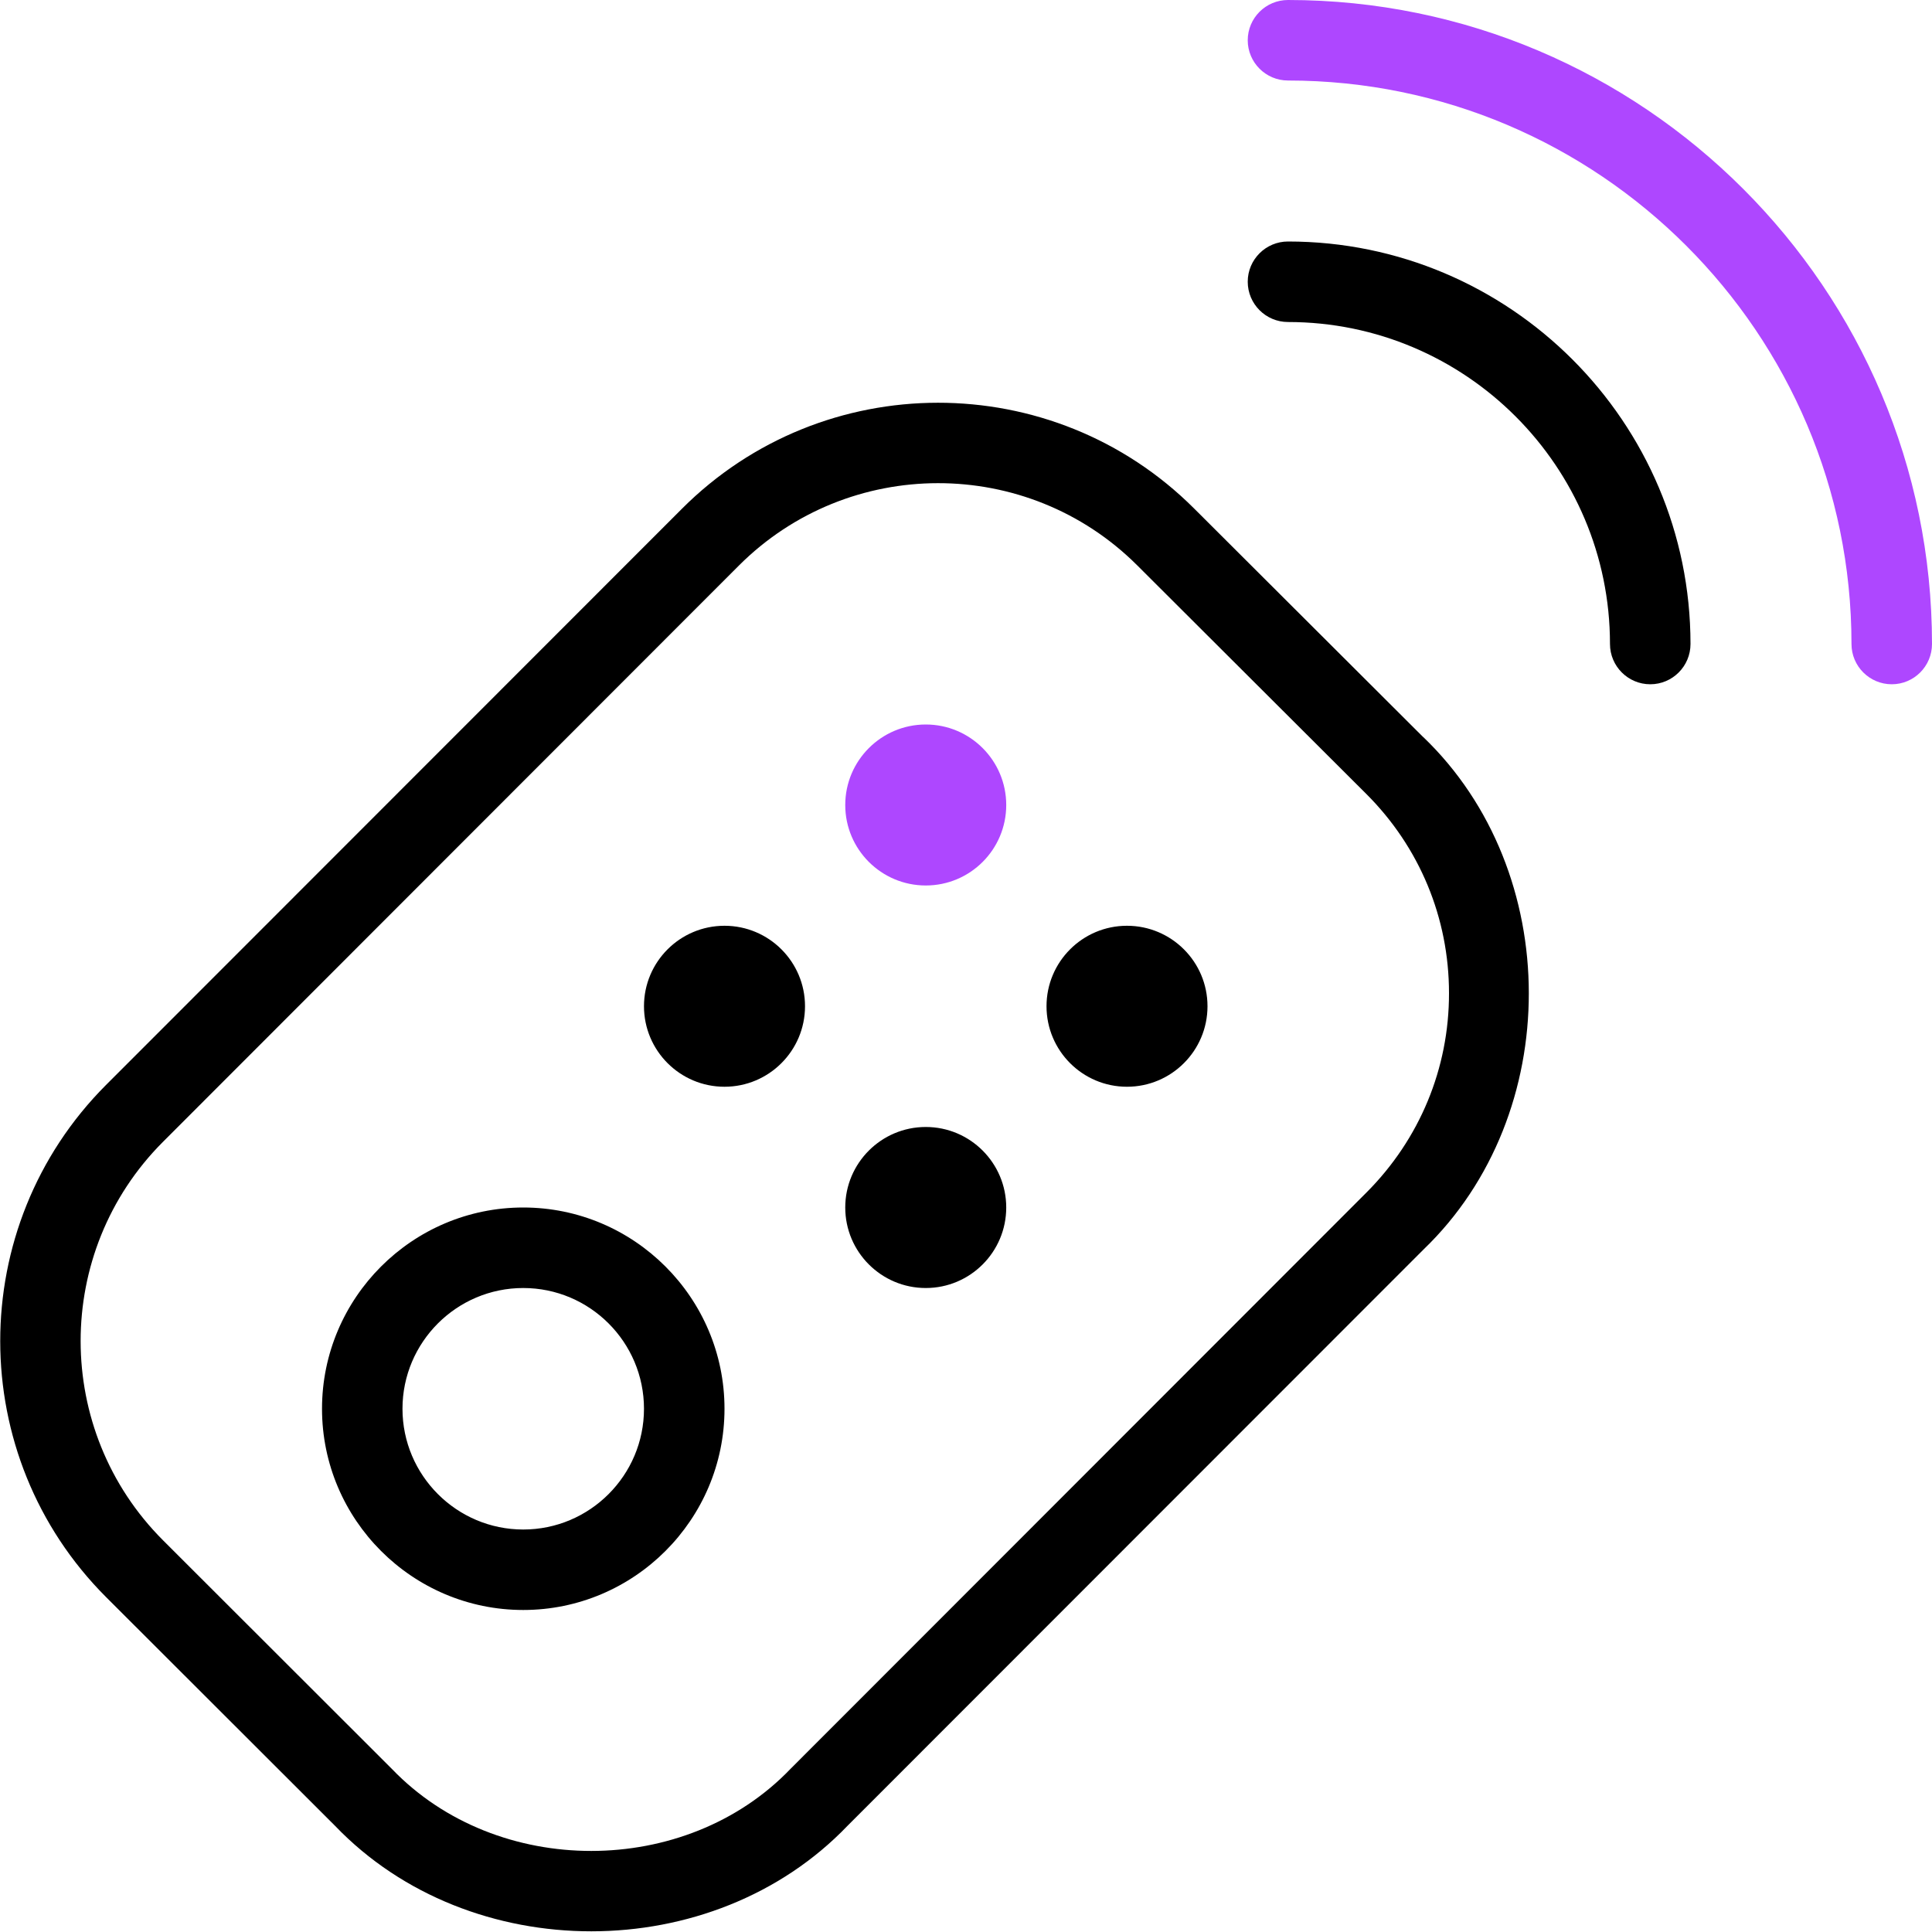 <svg width="40" height="40" viewBox="0 0 40 40" fill="none" xmlns="http://www.w3.org/2000/svg">
<g clip-path="url(#clip0_2144_3435)">
<path d="M26.667 0C26.207 0 25.833 0.373 25.833 0.833C25.833 1.293 26.207 1.667 26.667 1.667C33.1 1.667 38.333 6.9 38.333 13.333C38.333 13.793 38.707 14.167 39.167 14.167C39.627 14.167 40 13.793 40 13.333C40 5.982 34.018 0 26.667 0Z" fill="#AE47FF"/>
<path fill-rule="evenodd" clip-rule="evenodd" d="M16.667 20.833C16.667 21.753 15.92 22.5 15 22.5C14.08 22.5 13.333 21.753 13.333 20.833C13.333 19.913 14.08 19.167 15 19.167C15.92 19.167 16.667 19.913 16.667 20.833ZM19.167 23.333C18.247 23.333 17.5 24.08 17.5 25C17.5 25.92 18.247 26.667 19.167 26.667C20.087 26.667 20.833 25.92 20.833 25C20.833 24.08 20.087 23.333 19.167 23.333ZM15 29.167C15 31.463 13.13 33.333 10.833 33.333C8.537 33.333 6.667 31.463 6.667 29.167C6.667 26.87 8.537 25 10.833 25C13.13 25 15 26.87 15 29.167ZM13.333 29.167C13.333 27.788 12.212 26.667 10.833 26.667C9.455 26.667 8.333 27.788 8.333 29.167C8.333 30.545 9.455 31.667 10.833 31.667C12.212 31.667 13.333 30.545 13.333 29.167ZM26.667 5C26.207 5 25.833 5.373 25.833 5.833C25.833 6.293 26.207 6.667 26.667 6.667C30.343 6.667 33.333 9.657 33.333 13.333C33.333 13.793 33.707 14.167 34.167 14.167C34.627 14.167 35 13.793 35 13.333C35 8.738 31.262 5 26.667 5ZM29.465 15.258C32.378 18.048 32.382 23.072 29.475 25.867L17.548 37.8C14.758 40.712 9.733 40.715 6.94 37.805L2.2 33.07C-0.725 30.148 -0.727 25.392 2.193 22.465L14.117 10.535C17.037 7.61 21.795 7.605 24.722 10.527L29.465 15.26V15.258ZM30 20.562C30 19.003 29.39 17.538 28.288 16.438L23.545 11.705C21.268 9.433 17.568 9.437 15.295 11.712L3.372 23.643C1.1 25.918 1.102 29.618 3.377 31.892L8.117 36.627C10.29 38.888 14.197 38.887 16.367 36.622L28.293 24.688C29.393 23.585 30.002 22.12 30 20.562ZM23.333 19.167C22.413 19.167 21.667 19.913 21.667 20.833C21.667 21.753 22.413 22.5 23.333 22.5C24.253 22.5 25 21.753 25 20.833C25 19.913 24.253 19.167 23.333 19.167Z" fill="black"/>
<path d="M19.167 15C18.247 15 17.5 15.747 17.5 16.667C17.5 17.587 18.247 18.333 19.167 18.333C20.087 18.333 20.833 17.587 20.833 16.667C20.833 15.747 20.087 15 19.167 15Z" fill="#AE47FF"/>
</g>
<defs>
<clipPath id="clip0_2144_3435">
<rect width="40" height="40" fill="white"/>
</clipPath>
</defs>
</svg>
